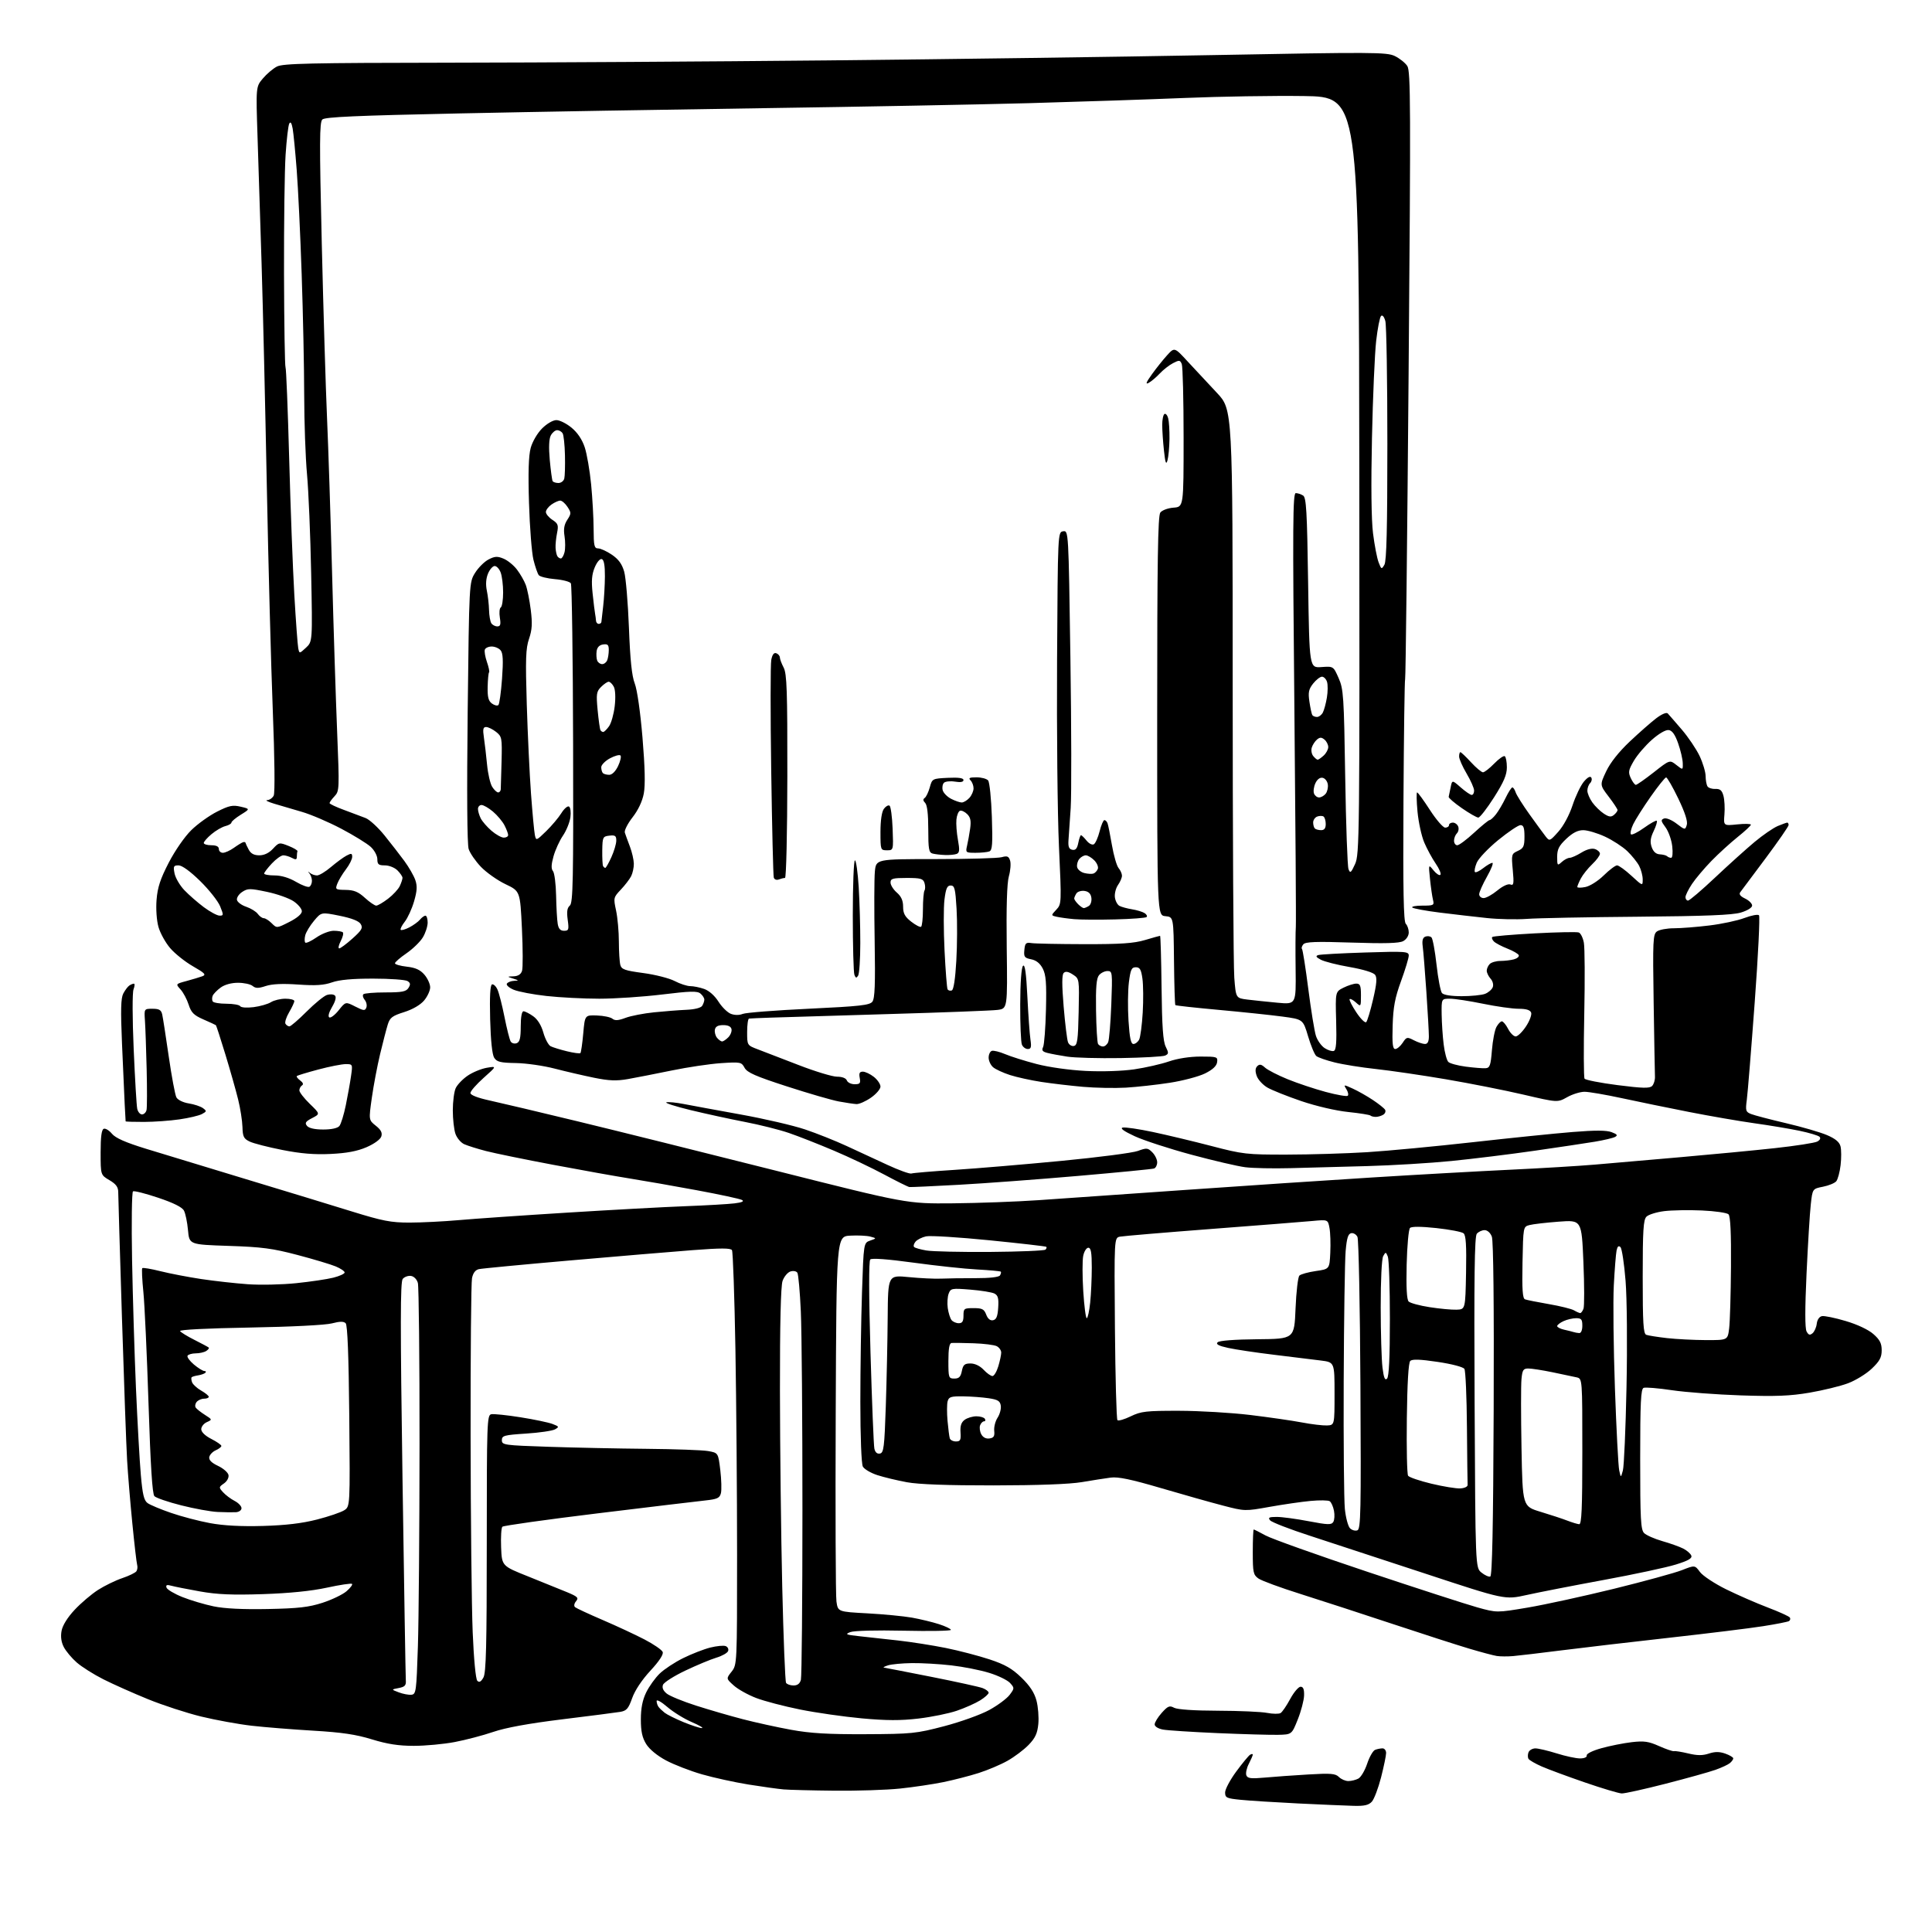 <?xml version="1.0" encoding="UTF-8" standalone="no"?>
<svg 
  version="1.1" 
  xmlns="http://www.w3.org/2000/svg" 
  xmlns:xlink="http://www.w3.org/1999/xlink" 
  xmlns:svg="http://www.w3.org/2000/svg"
  xmlns:rdf="http://www.w3.org/1999/02/22-rdf-syntax-ns#"
  xmlns:cc="http://creativecommons.org/ns#"
  xmlns:dc="http://purl.org/dc/elements/1.1/"
  viewBox="0 0 768 768"
  width="768"
  height="768"
>
<style>svg {background-color: white; }</style>"
<path stroke="none" fill="black" fill-rule="evenodd" d="M538.10,717.85C535.02,717.77 525.08,717.34 516.00,716.90C506.93,716.45 496.69,715.81 493.25,715.46C487.57,714.90 487.00,714.63 487.00,712.53C487.00,711.26 488.99,707.52 491.42,704.22C493.85,700.92 496.32,697.92 496.92,697.55C497.51,697.18 498.00,697.16 498.00,697.49C498.00,697.83 497.29,699.47 496.43,701.14C495.56,702.81 495.12,704.87 495.44,705.71C495.92,706.95 497.26,707.12 502.76,706.62C506.47,706.28 514.25,705.72 520.06,705.38C529.02,704.85 530.86,705.00 532.24,706.38C533.13,707.27 534.82,708.00 535.99,708.00C537.17,708.00 538.96,707.55 539.98,707.01C541.00,706.46 542.57,703.80 543.47,701.10C544.37,698.39 545.79,695.91 546.63,695.59C547.47,695.26 548.80,695.00 549.58,695.00C550.36,695.00 551.00,695.83 551.00,696.84C551.00,697.85 550.10,702.21 549.00,706.52C547.89,710.83 546.25,715.17 545.34,716.18C544.08,717.57 542.37,717.97 538.10,717.85zM644.65,712.92C643.47,712.88 636.88,710.91 630.00,708.54C623.12,706.17 615.41,703.32 612.86,702.20C610.31,701.08 607.94,699.72 607.61,699.17C607.27,698.63 607.27,697.46 607.60,696.59C607.94,695.72 609.18,695.01 610.36,695.01C611.54,695.02 615.35,695.92 618.84,697.01C622.33,698.11 626.49,699.00 628.09,699.00C629.81,699.00 630.90,698.51 630.75,697.81C630.61,697.13 633.10,695.90 636.62,694.93C639.99,693.99 645.39,692.92 648.63,692.54C653.52,691.97 655.34,692.23 659.50,694.09C662.25,695.32 664.92,696.23 665.42,696.11C665.93,695.98 668.50,696.40 671.14,697.03C674.66,697.88 676.80,697.89 679.27,697.08C681.72,696.27 683.48,696.27 685.81,697.08C687.56,697.70 689.00,698.55 689.00,698.98C689.00,699.40 688.40,700.25 687.66,700.86C686.93,701.47 684.34,702.68 681.91,703.54C679.49,704.40 670.59,706.88 662.15,709.05C653.70,711.22 645.83,712.97 644.65,712.92zM331.79,711.83C322.83,711.74 313.70,711.51 311.50,711.32C309.30,711.13 303.00,710.25 297.50,709.37C292.00,708.48 283.69,706.66 279.03,705.32C274.37,703.98 267.95,701.49 264.77,699.80C261.24,697.91 258.16,695.38 256.87,693.29C255.29,690.74 254.75,688.23 254.75,683.50C254.75,679.08 255.39,675.82 256.86,672.78C258.03,670.38 260.45,667.00 262.24,665.27C264.03,663.54 268.23,660.77 271.58,659.12C274.92,657.47 279.75,655.59 282.31,654.94C284.87,654.30 287.64,654.03 288.46,654.35C289.29,654.66 289.73,655.55 289.43,656.32C289.14,657.09 287.04,658.27 284.77,658.95C282.50,659.63 276.95,661.94 272.43,664.09C267.91,666.24 263.92,668.78 263.55,669.74C263.11,670.89 263.61,672.07 265.03,673.22C266.21,674.18 271.46,676.34 276.70,678.01C281.95,679.69 290.34,682.13 295.37,683.43C300.39,684.73 309.00,686.62 314.50,687.62C322.14,689.02 329.11,689.43 344.00,689.37C362.43,689.29 364.15,689.12 375.32,686.19C381.82,684.49 389.89,681.59 393.25,679.75C396.61,677.91 400.26,675.19 401.36,673.72C403.30,671.12 403.30,670.99 401.51,669.01C400.50,667.89 396.77,666.08 393.22,664.99C389.68,663.89 382.89,662.55 378.14,662.01C373.39,661.46 366.35,661.06 362.50,661.11C358.65,661.16 354.38,661.56 353.00,662.00C351.62,662.44 350.89,662.85 351.36,662.90C351.83,662.96 360.32,664.61 370.24,666.57C380.15,668.54 389.33,670.55 390.63,671.05C391.93,671.55 393.00,672.37 393.00,672.89C393.00,673.41 391.47,674.78 389.60,675.94C387.73,677.09 383.59,678.94 380.40,680.03C377.22,681.13 370.34,682.53 365.12,683.15C357.99,683.99 352.39,683.97 342.61,683.08C335.46,682.42 324.40,680.84 318.05,679.56C311.70,678.28 303.86,676.23 300.64,675.00C297.42,673.78 293.39,671.54 291.71,670.03C288.63,667.28 288.63,667.28 290.82,664.51C292.99,661.75 293.00,661.44 293.00,618.12C293.00,594.13 292.70,557.31 292.34,536.30C291.97,515.29 291.36,497.58 290.97,496.96C290.45,496.10 286.52,496.10 275.38,496.95C267.20,497.58 245.20,499.42 226.50,501.06C207.80,502.69 191.54,504.24 190.38,504.50C188.96,504.82 188.05,506.02 187.63,508.11C187.28,509.84 187.03,538.08 187.07,570.87C187.11,603.67 187.48,638.73 187.90,648.78C188.34,659.49 189.10,667.50 189.74,668.14C190.51,668.91 191.20,668.54 192.16,666.86C193.23,664.97 193.50,654.34 193.50,613.51C193.50,565.23 193.60,562.51 195.30,562.18C196.29,561.99 201.51,562.53 206.91,563.39C212.30,564.24 218.02,565.44 219.61,566.04C222.27,567.05 222.35,567.22 220.62,568.19C219.59,568.77 214.41,569.53 209.12,569.87C200.38,570.44 199.50,570.68 199.50,572.50C199.50,574.41 200.37,574.53 218.00,575.12C228.18,575.46 245.72,575.83 257.00,575.93C268.27,576.03 279.30,576.43 281.50,576.82C285.50,577.53 285.50,577.53 286.33,584.39C286.78,588.16 286.89,592.28 286.58,593.55C286.08,595.52 285.17,595.94 280.25,596.47C277.09,596.80 257.85,599.11 237.50,601.59C217.15,604.07 200.14,606.46 199.70,606.90C199.26,607.34 199.04,611.03 199.20,615.10C199.50,622.50 199.50,622.50 210.00,626.68C215.78,628.99 222.70,631.79 225.39,632.91C229.64,634.68 230.12,635.16 228.99,636.52C228.23,637.43 228.06,638.41 228.59,638.87C229.09,639.29 234.00,641.58 239.50,643.94C245.00,646.30 252.50,649.79 256.18,651.70C259.85,653.61 263.11,655.85 263.43,656.69C263.81,657.66 262.03,660.37 258.54,664.13C255.18,667.76 252.38,671.96 251.30,675.02C249.80,679.24 249.08,680.07 246.52,680.50C244.86,680.78 234.50,682.11 223.50,683.46C210.17,685.10 201.03,686.77 196.11,688.45C192.05,689.84 185.13,691.66 180.75,692.49C176.37,693.32 169.05,694.00 164.50,694.00C158.45,694.00 153.98,693.31 147.86,691.43C141.50,689.47 135.91,688.64 124.50,687.97C116.25,687.48 105.22,686.60 100.00,686.00C94.78,685.40 85.78,683.76 80.00,682.36C74.22,680.95 64.70,677.85 58.82,675.45C52.95,673.06 44.98,669.51 41.12,667.56C37.26,665.62 32.48,662.60 30.50,660.86C28.52,659.13 26.21,656.37 25.36,654.73C24.34,652.76 24.04,650.58 24.48,648.26C24.88,646.10 26.85,642.93 29.67,639.93C32.16,637.26 36.34,633.71 38.95,632.03C41.57,630.35 45.91,628.24 48.61,627.33C51.30,626.42 53.83,625.19 54.23,624.59C54.63,623.99 54.76,622.83 54.51,622.00C54.27,621.17 53.41,613.75 52.60,605.50C51.78,597.25 50.85,586.00 50.53,580.50C50.20,575.00 49.28,549.37 48.47,523.55C47.66,497.72 47.00,475.38 47.00,473.89C47.00,471.87 46.12,470.68 43.50,469.13C40.00,467.07 40.00,467.07 40.00,458.12C40.00,451.86 40.38,449.03 41.25,448.71C41.94,448.46 43.40,449.35 44.50,450.68C45.92,452.39 49.86,454.13 58.00,456.64C64.33,458.59 82.10,463.99 97.50,468.65C112.90,473.30 131.95,479.11 139.83,481.56C152.14,485.37 155.38,486.00 162.83,486.00C167.60,485.99 176.45,485.55 182.50,485.01C188.55,484.47 207.90,483.13 225.50,482.04C243.10,480.94 264.25,479.79 272.50,479.48C280.75,479.17 289.51,478.66 291.96,478.36C294.96,477.99 295.94,477.55 294.96,477.01C294.16,476.56 286.07,474.82 277.00,473.14C267.93,471.46 256.01,469.37 250.52,468.50C245.04,467.63 231.29,465.18 219.98,463.04C208.67,460.91 196.61,458.44 193.18,457.55C189.75,456.66 185.85,455.43 184.52,454.83C183.19,454.22 181.63,452.37 181.05,450.71C180.47,449.06 180.00,444.86 180.00,441.40C180.00,437.93 180.51,433.96 181.14,432.58C181.77,431.20 183.91,428.96 185.89,427.61C187.88,426.25 191.30,424.84 193.50,424.46C197.50,423.79 197.50,423.79 192.25,428.47C189.36,431.05 187.00,433.75 187.00,434.48C187.00,435.31 189.84,436.42 194.75,437.49C199.01,438.42 214.65,442.12 229.50,445.72C244.35,449.31 279.90,458.16 308.50,465.38C360.50,478.50 360.50,478.50 378.76,478.34C388.81,478.25 404.11,477.69 412.76,477.09C421.42,476.49 447.62,474.66 471.00,473.03C494.38,471.39 527.90,469.15 545.50,468.06C563.10,466.96 587.62,465.59 600.00,465.00C612.38,464.42 627.67,463.49 634.00,462.95C640.33,462.40 655.62,461.07 668.00,460.00C680.38,458.92 697.25,457.31 705.50,456.41C713.75,455.51 721.34,454.33 722.36,453.80C723.49,453.20 723.86,452.46 723.29,451.89C722.78,451.38 719.19,450.31 715.31,449.50C711.42,448.69 703.35,447.34 697.37,446.51C691.39,445.67 679.75,443.66 671.50,442.04C663.25,440.42 651.21,437.95 644.75,436.55C638.28,435.15 631.59,434.00 629.88,434.00C628.17,434.00 625.05,434.97 622.96,436.15C619.14,438.29 619.14,438.29 605.60,435.13C598.15,433.39 584.28,430.65 574.78,429.03C565.28,427.42 552.77,425.58 547.00,424.96C541.23,424.34 533.80,423.15 530.50,422.32C527.20,421.50 523.94,420.36 523.26,419.79C522.57,419.23 521.11,415.72 520.00,411.99C517.98,405.20 517.98,405.20 509.74,404.10C505.21,403.49 493.87,402.30 484.54,401.45C475.21,400.60 467.41,399.75 467.22,399.55C467.02,399.36 466.78,391.39 466.68,381.85C466.50,364.50 466.50,364.50 463.25,364.19C460.00,363.87 460.00,363.87 460.00,284.63C460.00,222.77 460.27,205.02 461.25,203.74C461.95,202.83 464.27,201.97 466.50,201.80C470.50,201.50 470.50,201.50 470.50,174.00C470.50,158.88 470.17,145.70 469.77,144.72C469.10,143.10 468.78,143.07 466.27,144.37C464.75,145.16 462.38,147.02 461.00,148.50C459.62,149.97 457.65,151.64 456.61,152.20C455.24,152.94 455.60,151.99 457.90,148.79C459.65,146.35 462.39,142.92 463.99,141.17C466.89,138.00 466.89,138.00 472.17,143.75C475.08,146.91 480.28,152.49 483.73,156.15C490.00,162.81 490.00,162.81 490.01,271.65C490.01,331.52 490.30,384.16 490.65,388.64C491.28,396.78 491.28,396.78 495.89,397.35C498.43,397.66 503.81,398.22 507.85,398.60C515.20,399.28 515.20,399.28 515.03,385.39C514.93,377.75 514.97,370.15 515.11,368.50C515.25,366.85 514.98,327.36 514.53,280.75C513.82,208.33 513.90,196.00 515.10,196.02C515.87,196.02 517.17,196.46 518.00,196.98C519.27,197.78 519.58,203.14 520.00,231.71C520.50,265.50 520.50,265.50 525.27,265.17C530.04,264.83 530.04,264.83 532.12,269.54C534.06,273.92 534.24,276.63 534.74,308.87C535.04,327.92 535.63,344.40 536.05,345.50C536.72,347.26 537.04,347.01 538.65,343.50C540.42,339.66 540.49,333.35 540.35,189.00C540.20,38.50 540.20,38.50 518.35,38.18C506.33,38.01 485.02,38.35 471.00,38.94C456.98,39.52 429.07,40.45 409.00,41.01C388.93,41.56 341.68,42.45 304.00,42.99C266.32,43.53 211.65,44.47 182.50,45.09C141.64,45.95 129.19,46.50 128.14,47.50C126.99,48.59 126.96,56.48 127.91,96.80C128.54,123.20 129.48,154.41 130.00,166.15C130.52,177.89 131.42,205.50 132.00,227.50C132.58,249.50 133.49,278.05 134.02,290.95C134.94,313.66 134.91,314.47 132.99,316.51C131.89,317.68 131.00,318.91 131.00,319.24C131.00,319.58 133.59,320.80 136.75,321.96C139.91,323.12 143.78,324.57 145.35,325.19C146.92,325.82 150.29,328.92 152.85,332.09C155.41,335.26 158.96,339.84 160.75,342.27C162.53,344.70 164.48,348.09 165.08,349.80C165.92,352.21 165.81,354.13 164.60,358.30C163.74,361.26 162.08,364.90 160.90,366.40C159.73,367.89 159.01,369.34 159.29,369.63C159.58,369.91 161.13,369.47 162.73,368.64C164.33,367.81 166.23,366.43 166.95,365.57C167.66,364.70 168.64,364.00 169.12,364.00C169.61,364.00 170.00,365.24 170.00,366.75C169.99,368.26 169.13,370.92 168.07,372.65C167.02,374.38 164.09,377.22 161.58,378.95C159.06,380.68 157.00,382.47 157.00,382.92C157.00,383.37 159.12,383.98 161.72,384.27C165.17,384.66 167.04,385.51 168.72,387.46C169.97,388.92 171.00,391.18 171.00,392.48C171.00,393.78 169.91,396.14 168.59,397.71C167.11,399.47 164.05,401.25 160.66,402.32C155.93,403.81 154.99,404.52 154.14,407.28C153.59,409.05 152.22,414.32 151.10,419.00C149.98,423.68 148.50,431.49 147.81,436.37C146.56,445.24 146.56,445.24 149.39,447.49C151.45,449.13 152.04,450.29 151.58,451.75C151.21,452.93 148.78,454.69 145.72,456.02C142.02,457.62 137.88,458.40 131.50,458.71C125.01,459.03 119.64,458.59 112.25,457.13C106.61,456.02 100.76,454.52 99.25,453.79C96.89,452.66 96.48,451.84 96.38,447.99C96.31,445.52 95.54,440.57 94.65,437.00C93.77,433.43 91.49,425.39 89.59,419.15C87.69,412.91 85.99,407.68 85.82,407.53C85.64,407.38 83.41,406.35 80.86,405.24C77.04,403.57 76.01,402.53 74.99,399.36C74.31,397.24 72.86,394.52 71.77,393.32C69.79,391.14 69.79,391.14 74.14,389.97C76.54,389.32 79.37,388.47 80.43,388.08C82.05,387.47 81.45,386.83 76.71,384.12C73.60,382.34 69.52,379.09 67.65,376.90C65.77,374.71 63.67,370.90 62.98,368.44C62.26,365.85 61.94,361.30 62.24,357.63C62.63,352.74 63.74,349.38 67.09,342.90C69.56,338.13 73.43,332.55 76.04,330.00C78.56,327.52 83.18,324.21 86.29,322.64C91.10,320.21 92.51,319.92 95.70,320.68C99.44,321.56 99.44,321.56 95.72,323.86C93.68,325.13 92.00,326.53 92.00,326.97C92.00,327.42 90.91,328.06 89.58,328.39C88.24,328.73 85.77,330.16 84.08,331.59C82.38,333.01 81.00,334.59 81.00,335.09C81.00,335.59 82.35,336.00 84.00,336.00C86.00,336.00 87.00,336.50 87.00,337.50C87.00,338.32 87.72,339.00 88.60,339.00C89.47,339.00 91.42,338.13 92.92,337.06C94.41,335.99 96.06,334.98 96.57,334.81C97.08,334.64 97.54,334.73 97.58,335.00C97.63,335.28 98.20,336.51 98.87,337.75C99.71,339.32 100.98,340.00 103.08,340.00C105.05,340.00 106.94,339.09 108.52,337.38C110.88,334.84 111.05,334.81 114.72,336.27C116.80,337.10 118.39,338.05 118.25,338.39C118.11,338.72 118.00,339.69 118.00,340.54C118.00,341.74 117.59,341.85 116.07,341.04C115.00,340.47 113.45,340.00 112.62,340.00C111.78,340.00 109.73,341.46 108.06,343.25C106.38,345.04 105.01,346.84 105.00,347.25C105.00,347.66 106.87,348.00 109.16,348.00C111.82,348.00 114.90,348.92 117.68,350.55C120.07,351.95 122.47,352.83 123.01,352.49C123.56,352.16 124.00,351.10 124.00,350.14C124.00,349.18 123.55,347.86 123.00,347.20C122.27,346.33 122.33,346.27 123.20,347.00C123.86,347.55 125.13,348.00 126.02,348.00C126.91,348.00 129.41,346.49 131.57,344.65C133.73,342.82 136.51,340.77 137.75,340.12C139.67,339.11 140.00,339.18 140.00,340.62C140.00,341.55 138.88,343.79 137.50,345.59C136.13,347.39 134.59,349.95 134.09,351.27C133.21,353.58 133.35,353.69 137.42,353.75C140.72,353.80 142.43,354.50 145.06,356.91C146.92,358.61 148.95,360.00 149.56,360.00C150.18,360.00 152.29,358.76 154.27,357.25C156.24,355.74 158.34,353.47 158.93,352.20C159.52,350.94 160.00,349.48 160.00,348.95C160.00,348.43 159.10,347.10 158.00,346.00C156.89,344.89 154.67,344.00 153.00,344.00C150.48,344.00 150.00,343.61 150.00,341.54C150.00,340.17 148.84,338.00 147.39,336.66C145.95,335.33 140.67,332.07 135.66,329.43C130.64,326.78 123.61,323.77 120.02,322.73C116.43,321.69 111.47,320.23 109.00,319.49C106.53,318.74 105.27,318.10 106.21,318.07C107.16,318.03 108.33,317.21 108.81,316.25C109.33,315.22 109.18,301.27 108.44,282.50C107.75,264.90 106.68,224.62 106.06,193.00C105.44,161.38 104.51,121.78 103.99,105.00C103.47,88.22 102.74,65.50 102.38,54.49C101.72,34.49 101.72,34.49 104.48,31.21C106.00,29.40 108.51,27.27 110.07,26.46C112.47,25.22 123.00,24.99 178.70,24.92C214.89,24.88 282.52,24.47 329.00,24.01C375.48,23.56 444.43,22.61 482.23,21.90C545.77,20.70 551.21,20.73 554.43,22.26C556.34,23.18 558.58,24.96 559.42,26.23C560.76,28.28 560.82,42.01 559.94,148.90C559.40,215.10 558.78,269.55 558.56,269.90C558.35,270.25 558.05,292.02 557.90,318.28C557.70,354.03 557.93,366.33 558.82,367.22C559.47,367.87 560.00,369.42 560.00,370.66C560.00,371.98 559.07,373.43 557.79,374.11C556.19,374.97 550.52,375.13 537.37,374.69C523.09,374.22 518.94,374.37 518.09,375.39C517.50,376.10 517.26,376.93 517.56,377.23C517.86,377.53 518.99,384.69 520.07,393.14C521.15,401.59 522.52,409.98 523.11,411.79C523.70,413.59 525.25,415.77 526.56,416.63C527.87,417.49 529.50,418.00 530.20,417.77C531.14,417.45 531.38,414.44 531.14,405.79C530.82,394.24 530.82,394.24 534.06,392.62C535.85,391.73 538.14,391.00 539.15,391.00C540.68,391.00 541.00,391.80 541.00,395.65C541.00,400.25 540.97,400.29 538.99,398.49C537.89,397.50 536.77,396.90 536.50,397.17C536.23,397.44 537.41,399.79 539.14,402.40C540.86,405.00 542.64,406.76 543.09,406.31C543.54,405.86 544.77,401.79 545.82,397.26C547.27,391.05 547.46,388.65 546.62,387.50C545.95,386.60 541.88,385.35 536.56,384.42C531.65,383.57 526.47,382.26 525.06,381.51C523.15,380.50 522.88,380.03 524.00,379.66C524.83,379.39 533.26,378.92 542.75,378.63C558.76,378.13 560.00,378.22 560.00,379.85C560.00,380.82 558.62,385.39 556.94,389.99C554.51,396.65 553.83,400.27 553.60,407.68C553.38,414.88 553.61,417.00 554.63,417.00C555.36,417.00 556.68,415.89 557.58,414.53C559.11,412.18 559.35,412.13 562.05,413.53C563.62,414.34 565.60,415.00 566.45,415.00C567.51,415.00 568.00,414.04 568.00,411.94C568.00,410.25 567.55,402.27 567.00,394.19C566.45,386.11 565.80,378.01 565.55,376.20C565.24,373.87 565.55,372.72 566.62,372.31C567.45,372.00 568.54,372.14 569.04,372.64C569.53,373.13 570.44,378.03 571.05,383.52C571.66,389.00 572.63,394.06 573.20,394.75C573.85,395.53 576.82,396.00 581.06,396.00C584.80,396.00 588.96,395.58 590.30,395.08C591.63,394.57 593.02,393.38 593.39,392.43C593.77,391.45 593.40,389.99 592.52,389.03C591.69,388.10 591.00,386.68 591.00,385.87C591.00,385.06 591.54,383.86 592.20,383.20C592.86,382.54 594.77,381.99 596.45,381.99C598.13,381.98 600.53,381.70 601.79,381.36C603.05,381.02 603.93,380.29 603.74,379.73C603.56,379.18 601.53,377.99 599.23,377.09C596.94,376.19 594.51,374.91 593.85,374.25C593.18,373.58 592.89,372.78 593.20,372.47C593.51,372.16 601.08,371.51 610.01,371.03C618.94,370.55 626.86,370.39 627.60,370.68C628.34,370.96 629.25,372.80 629.61,374.75C629.98,376.71 630.05,389.45 629.77,403.06C629.49,416.67 629.54,428.25 629.88,428.78C630.22,429.31 636.12,430.47 642.99,431.35C652.98,432.62 655.74,432.69 656.74,431.69C657.42,431.00 657.94,429.33 657.87,427.97C657.81,426.61 657.58,413.35 657.35,398.51C656.97,373.83 657.08,371.41 658.66,370.26C659.61,369.57 662.66,369.00 665.44,369.00C668.22,369.00 674.55,368.50 679.50,367.89C684.45,367.29 690.73,365.95 693.46,364.91C696.20,363.88 698.79,363.39 699.23,363.83C699.66,364.26 698.90,379.86 697.52,398.49C696.15,417.11 694.74,434.51 694.39,437.14C693.80,441.53 693.95,442.01 696.13,442.86C697.43,443.37 703.67,445.01 710.00,446.49C716.33,447.97 723.64,450.10 726.26,451.22C729.61,452.65 731.21,453.99 731.64,455.71C731.98,457.06 731.99,460.43 731.66,463.19C731.34,465.95 730.56,468.82 729.95,469.56C729.33,470.31 726.95,471.29 724.66,471.74C720.50,472.56 720.50,472.56 719.81,478.82C719.42,482.27 718.67,494.61 718.13,506.24C717.48,520.29 717.48,528.03 718.14,529.27C718.91,530.71 719.45,530.87 720.51,529.99C721.26,529.37 722.02,527.65 722.19,526.19C722.38,524.59 723.21,523.38 724.27,523.18C725.24,523.00 729.49,523.87 733.71,525.13C738.34,526.50 742.71,528.56 744.70,530.31C747.27,532.57 748.00,533.99 748.00,536.76C748.00,539.59 747.20,541.07 744.06,544.06C741.89,546.13 737.63,548.74 734.59,549.88C731.56,551.02 724.68,552.69 719.31,553.61C711.58,554.93 705.89,555.15 692.02,554.69C682.38,554.36 670.05,553.44 664.62,552.63C659.19,551.82 654.12,551.40 653.37,551.69C652.26,552.12 652.00,557.39 652.00,580.04C652.00,603.92 652.22,608.08 653.56,609.42C654.42,610.28 657.68,611.72 660.81,612.62C663.94,613.51 667.68,614.85 669.13,615.59C670.57,616.32 672.01,617.58 672.32,618.38C672.73,619.46 671.15,620.38 666.19,621.92C662.51,623.07 649.60,625.84 637.50,628.06C625.40,630.29 611.61,632.98 606.85,634.04C598.20,635.96 598.20,635.96 566.85,625.63C549.61,619.95 528.87,613.14 520.76,610.51C512.65,607.88 505.51,605.11 504.89,604.36C503.97,603.25 504.46,603.00 507.54,603.00C509.62,603.00 515.33,603.77 520.23,604.71C527.83,606.16 529.25,606.21 530.00,605.00C530.48,604.23 530.60,602.22 530.28,600.55C529.95,598.87 529.19,597.17 528.59,596.76C527.99,596.36 524.58,596.30 521.00,596.64C517.42,596.97 510.08,598.04 504.69,599.00C494.93,600.75 494.82,600.75 486.19,598.50C481.41,597.26 470.30,594.13 461.50,591.54C449.62,588.05 444.47,586.97 441.50,587.37C439.30,587.66 434.12,588.47 430.00,589.17C425.21,589.98 412.56,590.45 395.00,590.47C376.73,590.49 365.15,590.07 360.50,589.21C356.65,588.50 351.36,587.23 348.74,586.38C346.12,585.53 343.54,584.00 342.99,582.98C342.42,581.91 342.00,571.10 342.00,557.23C342.00,544.08 342.30,524.49 342.66,513.69C343.31,494.06 343.31,494.06 345.91,493.15C348.50,492.25 348.50,492.25 345.95,491.56C344.54,491.19 340.94,491.02 337.95,491.19C332.50,491.50 332.50,491.50 332.21,562.00C332.05,600.77 332.18,634.34 332.50,636.60C333.08,640.70 333.08,640.70 344.79,641.33C351.23,641.68 359.20,642.45 362.50,643.03C365.80,643.62 370.64,644.79 373.25,645.63C375.86,646.47 378.00,647.50 378.00,647.90C378.00,648.31 369.56,648.46 359.25,648.23C348.34,647.99 339.46,648.22 338.00,648.79C335.81,649.64 336.24,649.84 341.50,650.41C344.80,650.76 351.77,651.53 357.00,652.12C362.23,652.70 370.77,654.05 376.00,655.10C381.23,656.16 389.05,658.21 393.39,659.64C399.54,661.68 402.32,663.27 406.04,666.88C409.39,670.12 411.17,672.84 412.01,675.99C412.67,678.46 413.00,682.65 412.75,685.30C412.38,689.06 411.54,690.88 408.89,693.62C407.03,695.55 403.25,698.39 400.50,699.94C397.75,701.49 392.57,703.68 389.00,704.81C385.43,705.95 379.12,707.57 375.00,708.42C370.88,709.26 363.13,710.42 357.79,710.98C352.45,711.54 340.75,711.92 331.79,711.83zM508.00,689.62C504.97,689.68 494.19,689.38 484.04,688.94C473.88,688.50 464.09,687.87 462.29,687.53C460.38,687.17 459.00,686.31 459.00,685.47C459.00,684.68 460.27,682.61 461.81,680.88C464.25,678.16 464.92,677.89 466.75,678.87C468.05,679.56 474.76,680.02 484.18,680.04C492.61,680.07 501.38,680.45 503.68,680.90C505.98,681.34 508.40,681.37 509.06,680.96C509.72,680.56 511.44,678.04 512.88,675.36C514.33,672.69 516.18,670.50 517.00,670.50C518.07,670.50 518.47,671.51 518.39,674.00C518.33,675.92 517.21,680.20 515.89,683.50C513.50,689.50 513.50,689.50 508.00,689.62zM279.00,686.94C279.82,686.93 278.02,685.86 275.00,684.56C271.98,683.27 267.59,680.55 265.25,678.53C262.91,676.51 261.01,675.45 261.02,676.18C261.02,676.91 261.36,677.95 261.77,678.50C262.17,679.05 263.28,680.11 264.22,680.85C265.17,681.59 268.55,683.27 271.72,684.58C274.90,685.88 278.18,686.95 279.00,686.94zM163.50,673.69C165.40,673.51 165.53,672.54 166.12,654.50C166.46,644.05 166.75,607.83 166.77,574.00C166.79,540.17 166.49,511.38 166.11,510.00C165.71,508.55 164.56,507.38 163.37,507.20C162.25,507.04 160.77,507.57 160.09,508.39C159.12,509.56 159.10,526.18 160.00,587.69C160.63,630.48 161.22,666.61 161.32,667.97C161.47,669.98 160.94,670.55 158.50,671.02C155.50,671.59 155.50,671.59 158.50,672.73C160.15,673.36 162.40,673.79 163.50,673.69zM315.44,670.00C317.01,670.00 317.96,669.27 318.37,667.75C318.70,666.51 318.98,636.25 318.98,600.50C318.99,564.75 318.70,529.12 318.34,521.31C317.99,513.51 317.37,506.60 316.97,505.95C316.56,505.29 315.36,505.07 314.21,505.43C313.09,505.79 311.68,507.48 311.08,509.19C310.37,511.23 310.01,526.22 310.04,552.90C310.07,575.23 310.47,610.24 310.95,630.70C311.43,651.16 312.11,668.37 312.47,668.95C312.83,669.53 314.16,670.00 315.44,670.00zM601.50,658.32C599.30,658.51 596.38,658.49 595.00,658.28C593.62,658.06 588.67,656.74 584.00,655.35C579.33,653.96 565.60,649.54 553.50,645.52C541.40,641.50 524.98,636.16 517.00,633.64C509.02,631.13 501.49,628.36 500.25,627.48C498.20,626.03 498.00,625.08 498.00,616.94C498.00,612.02 498.17,608.00 498.37,608.00C498.58,608.00 500.72,609.07 503.12,610.39C505.53,611.70 523.70,618.18 543.50,624.79C563.30,631.40 582.99,637.77 587.26,638.96C595.01,641.11 595.01,641.11 607.34,639.03C614.12,637.88 629.53,634.52 641.59,631.56C653.64,628.59 665.80,625.26 668.61,624.15C673.73,622.14 673.73,622.14 675.76,624.89C676.88,626.41 681.56,629.50 686.15,631.77C690.74,634.03 698.20,637.29 702.73,639.01C707.26,640.73 711.20,642.52 711.50,643.00C711.79,643.47 711.64,644.11 711.15,644.41C710.66,644.71 706.04,645.62 700.88,646.43C695.72,647.25 679.12,649.29 664.00,650.98C648.88,652.67 629.52,654.93 621.00,656.01C612.48,657.09 603.70,658.13 601.50,658.32zM106.50,639.61C118.64,639.37 122.78,638.89 128.24,637.12C131.94,635.91 136.22,633.86 137.74,632.55C139.26,631.24 140.25,629.92 139.95,629.62C139.65,629.32 135.15,629.99 129.95,631.12C123.72,632.47 115.05,633.34 104.50,633.69C92.32,634.09 86.35,633.84 79.50,632.62C74.55,631.74 69.43,630.72 68.12,630.36C66.33,629.86 65.85,630.05 66.19,631.10C66.44,631.87 69.28,633.56 72.50,634.85C75.72,636.14 81.31,637.80 84.92,638.55C89.27,639.45 96.60,639.81 106.50,639.61zM592.40,626.70C593.18,626.44 593.57,607.16 593.76,560.25C593.92,518.75 593.65,493.21 593.03,491.58C592.45,490.06 591.27,489.00 590.15,489.00C589.10,489.00 587.71,489.65 587.05,490.44C586.15,491.53 585.94,507.74 586.18,557.53C586.50,623.18 586.50,623.18 588.90,625.12C590.22,626.19 591.80,626.90 592.40,626.70zM539.58,608.33C540.93,607.81 541.07,601.06 540.79,550.62C540.62,519.21 540.09,492.69 539.61,491.70C539.14,490.71 538.02,490.04 537.12,490.21C535.89,490.45 535.36,492.15 534.91,497.38C534.59,501.16 534.24,524.33 534.14,548.87C534.04,573.42 534.25,596.34 534.60,599.80C534.95,603.27 535.88,606.73 536.65,607.51C537.42,608.28 538.74,608.65 539.58,608.33zM104.50,606.59C113.58,606.33 120.06,605.56 126.00,604.04C130.68,602.84 135.55,601.18 136.84,600.35C139.17,598.84 139.17,598.84 138.84,562.97C138.61,538.82 138.14,526.74 137.41,526.01C136.62,525.22 135.09,525.24 131.91,526.07C129.34,526.74 115.70,527.43 99.25,527.72C82.52,528.01 71.24,528.58 71.58,529.12C71.89,529.63 74.47,531.21 77.32,532.64C80.17,534.07 82.71,535.44 82.97,535.67C83.23,535.91 82.78,536.53 81.97,537.04C81.16,537.55 79.29,537.98 77.81,537.98C76.33,537.99 74.87,538.41 74.56,538.91C74.25,539.41 75.38,540.98 77.07,542.41C78.77,543.83 80.64,545.00 81.24,545.00C81.84,545.00 82.02,545.31 81.64,545.69C81.26,546.07 79.97,546.53 78.78,546.72C77.60,546.90 76.43,547.24 76.19,547.48C75.95,547.72 76.03,548.62 76.36,549.49C76.69,550.36 78.32,551.84 79.98,552.79C81.63,553.73 82.99,554.84 82.99,555.25C83.00,555.66 82.16,556.00 81.12,556.00C80.09,556.00 78.77,556.58 78.18,557.28C77.59,557.99 77.43,559.01 77.81,559.56C78.19,560.10 79.83,561.40 81.47,562.44C84.41,564.32 84.42,564.33 82.22,565.32C81.00,565.86 80.00,567.13 80.00,568.13C80.00,569.26 81.54,570.74 84.00,572.00C86.20,573.12 88.00,574.37 88.00,574.78C88.00,575.19 86.99,575.97 85.76,576.51C84.52,577.06 83.37,578.27 83.19,579.21C82.97,580.37 84.10,581.50 86.67,582.71C88.76,583.70 90.63,585.33 90.83,586.34C91.03,587.39 90.26,588.83 89.03,589.69C86.94,591.15 86.93,591.27 88.68,593.20C89.68,594.30 91.73,595.85 93.25,596.63C94.76,597.41 96.00,598.71 96.00,599.53C96.00,600.35 95.01,601.06 93.75,601.13C92.51,601.20 89.25,601.15 86.50,601.03C83.75,600.90 77.24,599.72 72.04,598.40C66.84,597.09 62.04,595.44 61.38,594.75C60.55,593.88 59.84,582.78 59.04,558.00C58.41,538.48 57.49,518.47 56.99,513.54C56.49,508.62 56.30,504.37 56.56,504.11C56.82,503.84 60.07,504.39 63.77,505.32C67.47,506.25 74.78,507.65 80.00,508.44C85.22,509.22 93.55,510.15 98.50,510.50C103.45,510.86 112.12,510.67 117.77,510.08C123.42,509.50 130.06,508.51 132.52,507.89C134.99,507.27 137.00,506.34 137.00,505.83C137.00,505.32 135.41,504.24 133.47,503.43C131.54,502.62 124.67,500.56 118.22,498.86C108.32,496.25 104.08,495.69 90.88,495.26C75.25,494.74 75.25,494.74 74.73,489.01C74.45,485.85 73.72,482.35 73.12,481.23C72.40,479.87 68.97,478.16 62.88,476.12C57.85,474.43 53.34,473.29 52.87,473.58C52.40,473.87 52.23,486.12 52.50,500.81C52.77,515.49 53.47,538.49 54.05,551.93C54.64,565.37 55.50,580.81 55.98,586.26C56.65,594.01 57.23,596.45 58.65,597.49C59.65,598.22 63.85,599.98 67.99,601.40C72.12,602.83 79.10,604.66 83.50,605.47C88.85,606.46 95.80,606.83 104.50,606.59zM627.75,605.90C628.72,605.98 629.00,599.59 629.00,577.02C629.00,548.04 629.00,548.04 626.75,547.52C625.51,547.23 621.21,546.32 617.18,545.50C613.16,544.67 608.82,544.00 607.54,544.00C605.53,544.00 605.15,544.58 604.81,548.24C604.58,550.57 604.59,562.90 604.82,575.64C605.25,598.80 605.25,598.80 612.37,600.96C616.29,602.14 621.08,603.72 623.00,604.46C624.92,605.20 627.06,605.85 627.75,605.90zM580.50,591.67C582.21,591.57 583.46,590.96 583.40,590.25C583.34,589.56 583.23,579.21 583.13,567.25C583.04,555.29 582.59,544.90 582.12,544.16C581.63,543.39 577.13,542.21 571.48,541.37C564.41,540.32 561.38,540.22 560.59,541.01C559.89,541.71 559.41,549.78 559.24,563.80C559.09,575.73 559.31,586.01 559.74,586.63C560.16,587.25 564.33,588.67 569.00,589.79C573.67,590.91 578.85,591.76 580.50,591.67zM645.12,584.54C645.57,582.92 646.22,568.07 646.56,551.54C646.91,534.50 646.75,516.16 646.19,509.16C645.65,502.37 644.74,496.34 644.16,495.76C643.43,495.03 642.96,495.43 642.61,497.11C642.34,498.42 641.84,504.68 641.51,511.00C641.18,517.33 641.39,535.77 641.96,552.00C642.53,568.23 643.30,582.85 643.66,584.50C644.31,587.50 644.31,587.50 645.12,584.54zM349.79,577.81C351.30,577.51 351.57,575.36 352.12,558.99C352.46,548.82 352.80,532.93 352.87,523.68C353.00,506.86 353.00,506.86 361.25,507.67C365.79,508.12 371.52,508.39 374.00,508.28C376.48,508.17 382.62,508.08 387.66,508.09C393.37,508.10 397.07,507.69 397.51,506.99C397.89,506.37 398.03,505.70 397.83,505.50C397.63,505.30 393.41,504.91 388.45,504.64C383.49,504.38 372.12,503.16 363.17,501.93C352.84,500.52 346.55,500.05 345.94,500.66C345.34,501.26 345.37,514.74 346.03,537.56C346.61,557.32 347.30,574.54 347.57,575.82C347.90,577.34 348.66,578.02 349.79,577.81zM380.00,573.00C381.75,573.00 382.03,572.45 381.82,569.39C381.65,566.80 382.11,565.39 383.48,564.39C384.53,563.63 386.62,563.00 388.13,563.00C389.64,563.00 391.16,563.45 391.50,564.00C391.84,564.55 391.69,565.00 391.17,565.00C390.64,565.00 389.94,565.71 389.61,566.57C389.28,567.44 389.49,569.04 390.07,570.13C390.74,571.39 391.94,572.01 393.32,571.81C395.04,571.57 395.44,570.92 395.22,568.77C395.06,567.27 395.66,564.93 396.54,563.58C397.43,562.22 398.01,560.08 397.83,558.81C397.56,556.91 396.69,556.38 393.00,555.82C390.52,555.45 385.96,555.11 382.87,555.07C377.99,555.01 377.16,555.28 376.69,557.06C376.40,558.19 376.38,561.68 376.66,564.81C376.94,567.94 377.34,571.06 377.55,571.75C377.76,572.44 378.87,573.00 380.00,573.00zM527.50,566.64C530.50,566.50 530.50,566.50 530.50,554.01C530.50,541.51 530.50,541.51 525.00,540.82C521.98,540.43 513.65,539.41 506.50,538.55C499.35,537.69 491.12,536.46 488.22,535.82C484.42,534.99 483.24,534.36 484.02,533.58C484.68,532.92 490.75,532.45 499.80,532.37C514.50,532.24 514.50,532.24 515.00,520.16C515.27,513.52 515.96,507.63 516.53,507.07C517.09,506.51 520.02,505.70 523.03,505.26C528.50,504.48 528.50,504.48 528.81,497.99C528.98,494.42 528.84,489.99 528.49,488.14C527.87,484.78 527.87,484.78 521.68,485.36C518.28,485.68 500.20,487.10 481.50,488.53C462.80,489.96 446.47,491.34 445.20,491.59C442.91,492.06 442.91,492.06 443.20,527.95C443.37,547.69 443.81,564.15 444.20,564.53C444.58,564.92 446.96,564.23 449.48,563.01C453.59,561.02 455.59,560.79 468.78,560.81C476.88,560.83 489.57,561.58 497.00,562.48C504.43,563.38 513.65,564.71 517.50,565.44C521.35,566.18 525.85,566.71 527.50,566.64zM551.37,548.03C552.14,547.26 552.50,539.69 552.50,524.20C552.50,511.72 552.13,500.60 551.68,499.50C550.91,497.60 550.82,497.59 549.85,499.32C549.25,500.37 548.84,508.88 548.85,519.63C548.86,529.81 549.18,540.62 549.56,543.64C550.07,547.72 550.54,548.86 551.37,548.03zM379.38,548.00C381.21,548.00 381.89,547.32 382.35,545.00C382.85,542.51 383.43,542.00 385.80,542.00C387.55,542.00 389.56,542.97 391.00,544.50C392.29,545.88 393.87,547.00 394.52,547.00C395.16,547.00 396.20,545.26 396.84,543.13C397.48,541.01 398.00,538.55 398.00,537.67C398.00,536.79 397.21,535.65 396.25,535.14C395.29,534.63 391.12,534.11 387.00,533.97C382.88,533.83 378.94,533.79 378.25,533.86C377.38,533.96 377.00,536.14 377.00,541.00C377.00,547.70 377.10,548.00 379.38,548.00zM678.14,532.71C686.78,532.73 686.78,532.73 687.36,528.11C687.69,525.58 688.01,514.57 688.09,503.67C688.19,490.19 687.87,483.47 687.11,482.71C686.50,482.10 681.73,481.41 676.52,481.18C671.31,480.95 664.56,481.07 661.52,481.45C658.48,481.83 655.32,482.82 654.50,483.64C653.26,484.89 653.00,488.98 653.00,507.60C653.00,526.05 653.25,530.16 654.42,530.61C655.19,530.90 658.91,531.49 662.67,531.92C666.42,532.34 673.39,532.69 678.14,532.71zM627.75,529.92C628.49,529.97 629.00,528.78 629.00,527.00C629.00,524.48 628.61,524.00 626.55,524.00C625.20,524.00 622.95,524.52 621.55,525.16C620.15,525.80 619.00,526.69 619.00,527.14C619.00,527.59 620.24,528.23 621.75,528.57C623.26,528.90 624.95,529.33 625.50,529.51C626.05,529.69 627.06,529.88 627.75,529.92zM381.12,526.00C382.54,526.00 383.00,525.27 383.00,523.00C383.00,520.16 383.22,520.00 387.02,520.00C390.43,520.00 391.20,520.40 392.03,522.57C392.66,524.24 393.62,525.03 394.75,524.81C396.06,524.56 396.58,523.31 396.80,519.80C397.04,516.11 396.73,514.93 395.30,514.20C394.31,513.69 390.00,512.99 385.72,512.65C378.31,512.05 377.90,512.13 377.10,514.26C376.64,515.49 376.48,518.08 376.75,520.00C377.03,521.92 377.70,524.06 378.25,524.75C378.80,525.44 380.09,526.00 381.12,526.00zM432.00,524.00C432.39,524.00 433.00,521.23 433.36,517.85C433.71,514.47 434.00,508.17 434.00,503.85C434.00,497.86 433.67,496.00 432.62,496.00C431.87,496.00 430.95,497.46 430.59,499.25C430.23,501.04 430.24,507.34 430.61,513.25C430.98,519.16 431.61,524.00 432.00,524.00zM628.14,521.97C628.50,521.99 629.09,521.21 629.46,520.25C629.83,519.29 629.82,510.95 629.43,501.72C628.72,484.95 628.72,484.95 619.61,485.63C614.60,486.01 609.38,486.61 608.00,486.98C605.50,487.64 605.50,487.64 605.22,501.84C605.01,512.66 605.25,516.15 606.22,516.51C606.93,516.78 611.18,517.62 615.67,518.40C620.16,519.17 624.66,520.29 625.67,520.87C626.68,521.46 627.79,521.95 628.14,521.97zM579.00,520.62C582.50,520.50 582.50,520.50 582.78,505.89C582.98,494.99 582.73,491.02 581.78,490.25C581.07,489.67 576.23,488.75 571.00,488.18C564.89,487.53 561.14,487.51 560.50,488.13C559.95,488.66 559.35,495.20 559.17,502.67C558.95,511.79 559.21,516.61 559.96,517.37C560.58,517.99 564.33,519.01 568.29,519.62C572.26,520.24 577.08,520.69 579.00,520.62zM393.67,497.66C405.31,497.57 415.17,497.16 415.59,496.75C416.00,496.34 416.15,495.83 415.92,495.63C415.69,495.42 405.52,494.25 393.31,493.03C381.11,491.81 369.78,491.11 368.13,491.47C366.49,491.83 364.59,492.79 363.93,493.59C363.26,494.39 363.01,495.35 363.38,495.71C363.74,496.07 365.94,496.70 368.27,497.09C370.60,497.49 382.03,497.75 393.67,497.66zM361.50,471.87C360.95,471.80 356.45,469.56 351.50,466.91C346.55,464.25 337.55,459.97 331.50,457.41C325.45,454.84 317.39,451.67 313.59,450.37C309.79,449.07 301.92,447.10 296.09,445.98C290.27,444.86 280.57,442.75 274.54,441.29C268.51,439.83 264.17,438.44 264.89,438.20C265.61,437.96 268.74,438.26 271.85,438.87C274.96,439.47 285.15,441.35 294.50,443.04C303.85,444.72 315.32,447.39 320.00,448.96C324.68,450.53 332.10,453.49 336.50,455.53C340.90,457.57 348.23,460.97 352.79,463.07C357.35,465.18 361.62,466.72 362.29,466.49C362.96,466.26 370.70,465.60 379.50,465.04C388.30,464.47 407.43,462.86 422.00,461.46C436.57,460.06 450.21,458.29 452.31,457.52C455.81,456.23 456.27,456.27 458.06,458.06C459.13,459.13 460.00,460.91 460.00,462.03C460.00,463.15 459.44,464.26 458.75,464.50C458.06,464.74 444.45,466.07 428.50,467.45C412.55,468.84 391.18,470.42 381.00,470.98C370.82,471.54 362.05,471.94 361.50,471.87zM513.00,464.36C506.12,464.54 498.02,464.38 495.00,463.99C491.98,463.61 482.33,461.36 473.57,459.00C464.81,456.64 454.69,453.34 451.07,451.67C446.75,449.67 445.12,448.50 446.30,448.23C447.29,448.01 452.69,448.80 458.30,449.99C463.91,451.18 474.40,453.69 481.62,455.57C494.09,458.83 495.57,459.00 511.62,458.97C520.90,458.96 535.25,458.52 543.50,458.01C551.75,457.49 570.65,455.70 585.49,454.04C600.34,452.37 618.18,450.55 625.13,449.99C634.12,449.26 638.61,449.28 640.64,450.05C642.88,450.90 643.17,451.32 642.00,451.95C641.17,452.39 637.58,453.24 634.00,453.84C630.42,454.43 619.62,456.06 610.00,457.44C600.38,458.83 585.52,460.66 577.00,461.51C568.48,462.36 553.40,463.27 543.50,463.54C533.60,463.81 519.88,464.17 513.00,464.36zM128.50,449.00C131.77,449.00 134.19,448.47 134.91,447.61C135.54,446.85 136.69,443.13 137.46,439.36C138.23,435.59 139.17,430.36 139.54,427.75C140.22,423.05 140.20,423.00 137.43,423.00C135.89,423.00 131.01,423.96 126.57,425.14C122.13,426.32 118.28,427.49 118.00,427.73C117.73,427.97 118.32,428.76 119.31,429.49C120.45,430.32 120.73,431.05 120.06,431.46C119.48,431.82 119.00,432.71 119.00,433.44C119.00,434.17 120.86,436.58 123.14,438.79C127.28,442.80 127.28,442.80 124.07,444.46C121.45,445.82 121.08,446.39 122.05,447.56C122.81,448.48 125.15,449.00 128.50,449.00zM57.25,445.98C53.26,445.99 49.97,445.89 49.94,445.75C49.91,445.61 49.74,442.57 49.57,439.00C49.39,435.43 48.91,424.59 48.50,414.92C47.92,401.40 48.04,396.78 49.02,394.92C49.73,393.59 50.79,392.17 51.40,391.77C52.00,391.36 52.83,391.02 53.23,391.02C53.62,391.01 53.56,392.03 53.08,393.29C52.58,394.59 52.61,404.80 53.14,417.04C53.65,428.84 54.28,439.51 54.55,440.75C54.82,441.99 55.67,443.00 56.45,443.00C57.22,443.00 58.03,442.21 58.25,441.25C58.47,440.29 58.49,432.98 58.30,425.00C58.10,417.02 57.80,408.36 57.62,405.75C57.29,401.00 57.29,401.00 60.63,401.00C63.27,401.00 64.07,401.47 64.48,403.25C64.76,404.49 65.93,412.01 67.08,419.98C68.23,427.94 69.60,435.25 70.12,436.22C70.66,437.23 72.76,438.26 75.01,438.62C77.18,438.96 79.72,439.81 80.66,440.49C82.23,441.64 82.20,441.82 80.26,442.86C79.10,443.48 75.09,444.43 71.33,444.97C67.57,445.52 61.24,445.97 57.25,445.98zM546.92,443.98C546.05,443.99 545.09,443.75 544.78,443.45C544.48,443.15 540.47,442.51 535.87,442.03C531.04,441.53 523.17,439.70 517.28,437.70C511.67,435.79 505.59,433.36 503.79,432.31C501.99,431.26 500.08,429.18 499.56,427.69C498.90,425.81 498.97,424.63 499.78,423.82C500.68,422.92 501.41,423.06 502.88,424.40C503.95,425.36 507.98,427.43 511.86,429.01C515.73,430.59 522.54,432.86 526.99,434.06C531.45,435.26 535.39,435.94 535.76,435.58C536.12,435.21 535.88,434.04 535.21,432.97C534.03,431.08 534.09,431.07 537.75,432.74C539.81,433.68 543.39,435.70 545.70,437.24C548.01,438.77 550.20,440.52 550.58,441.12C550.95,441.73 550.64,442.62 549.88,443.10C549.12,443.58 547.79,443.98 546.92,443.98zM340.45,438.89C339.38,438.83 336.25,438.37 333.50,437.86C330.75,437.36 321.47,434.67 312.87,431.88C300.32,427.82 296.99,426.35 295.97,424.45C294.76,422.19 294.36,422.11 286.60,422.62C282.15,422.92 273.32,424.23 267.00,425.54C260.68,426.84 252.86,428.37 249.64,428.94C245.05,429.75 242.12,429.63 236.14,428.42C231.94,427.56 224.90,425.93 220.50,424.79C216.10,423.64 209.17,422.65 205.11,422.58C198.92,422.48 197.51,422.13 196.45,420.48C195.65,419.22 195.06,413.62 194.84,405.09C194.61,396.12 194.86,391.57 195.58,391.32C196.17,391.12 197.15,392.03 197.75,393.36C198.36,394.68 199.61,399.59 200.54,404.26C201.46,408.92 202.58,413.32 203.01,414.02C203.44,414.72 204.52,415.01 205.40,414.68C206.62,414.21 207.00,412.64 207.00,408.03C207.00,404.33 207.42,402.00 208.10,402.00C208.70,402.00 210.44,402.89 211.96,403.97C213.72,405.22 215.19,407.60 216.00,410.51C216.71,413.02 218.01,415.45 218.89,415.90C219.78,416.34 222.69,417.25 225.37,417.90C228.05,418.55 230.46,418.88 230.72,418.62C230.98,418.35 231.49,414.85 231.85,410.82C232.50,403.50 232.50,403.50 237.30,403.67C239.93,403.76 242.70,404.34 243.44,404.95C244.44,405.78 245.77,405.70 248.64,404.62C250.76,403.82 255.88,402.83 260.00,402.41C264.12,401.99 269.92,401.54 272.88,401.41C276.08,401.28 278.62,400.64 279.12,399.84C279.59,399.10 279.98,397.99 279.98,397.37C279.99,396.75 279.30,395.66 278.44,394.95C277.17,393.89 274.42,393.96 263.19,395.33C255.66,396.25 244.42,397.00 238.21,397.00C232.00,397.00 222.56,396.51 217.24,395.92C211.91,395.33 206.05,394.21 204.20,393.44C202.36,392.67 201.14,391.58 201.49,391.02C201.83,390.46 203.10,389.96 204.31,389.90C206.35,389.81 206.33,389.75 204.00,389.00C201.50,388.20 201.50,388.20 204.18,388.10C205.97,388.03 207.09,387.30 207.52,385.92C207.89,384.78 207.86,377.19 207.47,369.05C206.76,354.25 206.76,354.25 200.93,351.47C197.73,349.94 193.34,346.84 191.18,344.59C189.03,342.34 186.83,339.15 186.30,337.50C185.69,335.63 185.55,315.12 185.91,283.00C186.50,231.50 186.50,231.50 188.85,227.73C190.14,225.65 192.55,223.25 194.20,222.40C196.68,221.11 197.72,221.05 200.16,222.07C201.79,222.74 204.19,224.69 205.49,226.40C206.80,228.11 208.37,230.84 208.98,232.46C209.60,234.08 210.50,238.55 210.98,242.38C211.67,247.85 211.52,250.34 210.30,253.93C208.99,257.77 208.85,261.94 209.40,280.00C209.76,291.82 210.52,307.80 211.08,315.50C211.65,323.20 212.34,330.58 212.61,331.90C213.11,334.26 213.17,334.24 217.12,330.40C219.32,328.25 222.04,325.03 223.15,323.24C224.26,321.45 225.63,320.27 226.20,320.62C226.77,320.97 227.01,322.90 226.74,324.90C226.47,326.90 225.14,330.18 223.78,332.18C222.42,334.18 220.73,337.88 220.03,340.40C219.11,343.69 219.05,345.35 219.82,346.28C220.41,346.99 220.97,351.38 221.06,356.04C221.15,360.69 221.44,365.74 221.70,367.25C222.03,369.21 222.75,370.00 224.22,370.00C226.07,370.00 226.21,369.57 225.67,365.60C225.23,362.38 225.46,360.87 226.52,359.98C227.78,358.94 227.96,349.91 227.82,295.92C227.74,261.36 227.33,232.54 226.93,231.88C226.52,231.22 223.68,230.47 220.61,230.22C217.55,229.96 214.65,229.25 214.17,228.63C213.68,228.01 212.73,225.25 212.05,222.50C211.38,219.75 210.58,209.62 210.29,200.00C209.91,187.84 210.12,181.15 210.96,178.06C211.65,175.54 213.61,172.19 215.49,170.31C217.38,168.42 219.82,167.00 221.17,167.00C222.48,167.00 225.19,168.35 227.19,170.01C229.56,171.95 231.40,174.70 232.43,177.78C233.30,180.40 234.44,187.03 234.98,192.52C235.51,198.01 235.96,205.99 235.97,210.25C236.00,216.98 236.23,218.00 237.77,218.00C238.74,218.00 241.20,219.13 243.23,220.51C245.90,222.32 247.26,224.21 248.13,227.26C248.78,229.59 249.63,239.60 250.01,249.50C250.50,262.35 251.16,268.70 252.32,271.69C253.28,274.16 254.54,282.96 255.40,293.19C256.38,304.94 256.55,312.08 255.92,315.42C255.34,318.54 253.69,322.03 251.44,324.91C249.49,327.42 248.11,330.15 248.38,330.98C248.65,331.82 249.55,334.30 250.39,336.50C251.23,338.70 251.93,341.77 251.96,343.32C251.98,344.86 251.50,347.11 250.88,348.32C250.26,349.52 248.42,351.92 246.78,353.65C243.87,356.72 243.82,356.95 244.90,361.95C245.50,364.78 246.01,370.34 246.01,374.30C246.02,378.26 246.28,382.43 246.59,383.58C247.06,385.35 248.40,385.82 255.72,386.80C260.43,387.43 266.04,388.86 268.18,389.97C270.31,391.09 273.11,392.00 274.38,392.00C275.66,392.00 278.15,392.50 279.91,393.12C281.86,393.80 284.10,395.79 285.60,398.16C286.96,400.31 289.18,402.50 290.54,403.02C292.04,403.59 293.88,403.60 295.25,403.04C296.49,402.54 308.30,401.61 321.50,400.99C341.79,400.02 345.70,399.59 346.78,398.19C347.77,396.91 347.98,391.29 347.69,374.01C347.48,361.63 347.51,349.25 347.77,346.50C348.23,341.50 348.23,341.50 371.86,341.50C384.86,341.50 396.71,341.16 398.18,340.75C400.39,340.13 400.98,340.37 401.53,342.10C401.90,343.26 401.68,346.07 401.04,348.35C400.27,351.12 399.99,360.54 400.19,376.73C400.50,400.95 400.50,400.95 396.50,401.46C394.30,401.74 374.95,402.48 353.50,403.10C332.05,403.73 310.90,404.37 306.50,404.52C302.10,404.67 298.16,404.84 297.75,404.90C297.34,404.95 297.00,407.37 297.00,410.26C297.00,415.52 297.00,415.52 301.25,417.13C303.59,418.02 310.88,420.83 317.46,423.37C324.03,425.92 330.91,428.00 332.74,428.00C334.77,428.00 336.29,428.58 336.64,429.50C336.95,430.32 338.34,431.00 339.72,431.00C341.86,431.00 342.16,430.63 341.76,428.50C341.39,426.61 341.70,426.00 343.00,426.00C343.95,426.00 345.92,426.93 347.37,428.07C348.81,429.21 350.00,430.95 350.00,431.94C350.00,432.92 348.29,434.91 346.20,436.36C344.10,437.81 341.52,438.95 340.45,438.89zM447.50,432.36C443.10,432.61 435.45,432.46 430.50,432.03C425.55,431.59 418.12,430.72 414.00,430.09C409.87,429.46 404.25,428.23 401.50,427.35C398.75,426.46 395.71,425.06 394.75,424.22C393.79,423.38 393.00,421.67 393.00,420.43C393.00,419.18 393.56,417.97 394.25,417.74C394.94,417.50 397.32,418.09 399.55,419.03C401.77,419.98 407.40,421.75 412.05,422.96C416.97,424.24 425.14,425.39 431.62,425.71C438.13,426.04 446.12,425.77 450.88,425.08C455.35,424.42 461.55,423.01 464.66,421.94C468.13,420.75 472.98,420.00 477.23,420.00C483.82,420.00 484.12,420.10 483.82,422.25C483.60,423.77 482.04,425.22 479.00,426.72C476.52,427.94 470.23,429.61 465.00,430.42C459.77,431.23 451.90,432.10 447.50,432.36zM590.50,424.64C592.24,424.52 592.57,423.58 593.06,417.50C593.37,413.65 594.17,409.49 594.85,408.25C595.52,407.01 596.49,406.00 597.01,406.00C597.53,406.00 598.65,407.35 599.50,409.00C600.35,410.65 601.71,412.00 602.51,412.00C603.31,412.00 605.16,410.21 606.60,408.02C608.05,405.84 608.97,403.36 608.65,402.52C608.25,401.48 606.68,401.00 603.64,401.00C601.21,401.00 594.85,400.10 589.50,399.00C584.15,397.90 578.25,397.00 576.39,397.00C573.00,397.00 573.00,397.00 573.08,403.25C573.13,406.69 573.49,412.09 573.89,415.25C574.28,418.42 575.11,421.51 575.73,422.13C576.34,422.74 579.47,423.59 582.67,424.01C585.88,424.43 589.40,424.71 590.50,424.64zM445.50,420.60C436.70,420.74 427.14,420.48 424.26,420.03C421.37,419.59 417.84,418.93 416.42,418.57C414.39,418.06 414.00,417.54 414.65,416.21C415.10,415.27 415.61,408.56 415.79,401.30C416.04,390.72 415.79,387.50 414.51,385.02C413.44,382.95 411.92,381.73 409.90,381.33C407.24,380.80 406.93,380.37 407.20,377.61C407.46,374.91 407.83,374.55 410.00,374.89C411.38,375.11 420.82,375.30 431.00,375.32C445.48,375.35 450.73,374.99 455.15,373.68C458.26,372.75 460.96,372.00 461.15,372.00C461.34,372.00 461.61,381.28 461.74,392.62C461.91,407.93 462.33,413.97 463.38,416.05C464.62,418.55 464.60,418.95 463.14,419.61C462.24,420.01 454.30,420.46 445.50,420.60zM408.56,417.00C407.67,417.00 406.61,416.21 406.22,415.25C405.82,414.29 405.52,407.09 405.55,399.25C405.58,390.55 406.02,384.58 406.67,383.93C407.42,383.18 407.93,386.74 408.40,396.18C408.76,403.51 409.31,411.19 409.62,413.25C410.07,416.27 409.86,417.00 408.56,417.00zM426.88,415.79C428.26,415.52 428.54,413.52 428.78,402.28C429.06,389.08 429.06,389.08 426.48,387.39C424.67,386.21 423.58,386.02 422.84,386.76C422.10,387.50 422.10,391.52 422.82,400.16C423.39,406.95 424.17,413.31 424.55,414.30C424.94,415.29 425.98,415.96 426.88,415.79zM438.45,416.00C439.19,416.00 440.12,415.21 440.52,414.25C440.92,413.29 441.48,406.54 441.76,399.25C442.24,386.48 442.19,386.00 440.25,386.00C439.15,386.00 437.63,386.74 436.87,387.66C435.85,388.89 435.55,392.44 435.69,401.65C435.79,408.44 436.16,414.44 436.50,415.00C436.84,415.55 437.72,416.00 438.45,416.00zM450.56,415.00C451.31,415.00 452.33,414.21 452.83,413.25C453.32,412.29 453.96,407.45 454.25,402.50C454.54,397.55 454.48,391.48 454.13,389.00C453.62,385.38 453.11,384.50 451.50,384.50C449.81,384.50 449.39,385.42 448.75,390.50C448.34,393.80 448.27,400.66 448.60,405.75C449.04,412.63 449.54,415.00 450.56,415.00zM287.05,414.00C287.49,414.00 288.59,413.27 289.48,412.38C290.37,411.49 290.96,410.02 290.79,409.13C290.58,408.06 289.45,407.50 287.50,407.50C285.43,407.50 284.42,408.05 284.18,409.30C283.99,410.29 284.38,411.75 285.04,412.55C285.70,413.35 286.61,414.00 287.05,414.00zM115.06,408.00C115.58,408.00 118.66,405.34 121.90,402.10C125.15,398.85 128.79,395.88 130.00,395.50C131.21,395.12 132.63,395.23 133.15,395.75C133.76,396.36 133.34,398.01 132.01,400.27C130.75,402.40 130.30,404.07 130.89,404.43C131.44,404.77 133.12,403.49 134.63,401.60C137.38,398.15 137.38,398.15 141.21,400.11C144.57,401.82 145.11,401.87 145.63,400.52C145.96,399.67 145.66,398.29 144.97,397.46C144.28,396.63 144.05,395.63 144.45,395.23C144.86,394.83 148.81,394.50 153.22,394.50C159.83,394.50 161.45,394.18 162.37,392.72C163.25,391.33 163.17,390.73 162.00,389.99C161.18,389.46 155.04,389.02 148.38,389.02C140.09,389.00 134.90,389.48 131.97,390.51C128.73,391.65 125.48,391.86 118.52,391.37C112.33,390.94 108.14,391.13 105.64,391.96C102.68,392.93 101.61,392.92 100.41,391.92C99.57,391.23 96.96,390.67 94.61,390.67C91.96,390.67 89.32,391.40 87.70,392.58C86.26,393.64 84.84,395.10 84.54,395.84C84.24,396.58 84.25,397.59 84.56,398.09C84.87,398.59 87.31,399.00 90.00,399.00C92.69,399.00 95.15,399.44 95.48,399.97C95.83,400.53 98.13,400.69 100.79,400.36C103.38,400.03 106.50,399.14 107.71,398.38C108.93,397.62 111.52,397.00 113.46,397.00C115.41,397.00 117.00,397.42 117.00,397.94C117.00,398.46 116.06,400.47 114.92,402.41C113.78,404.35 113.13,406.40 113.48,406.97C113.83,407.54 114.54,408.00 115.06,408.00zM378.34,393.72C379.08,393.48 379.74,389.16 380.15,381.92C380.51,375.64 380.56,366.34 380.25,361.25C379.78,353.25 379.46,352.00 377.92,352.00C376.51,352.00 376.00,353.16 375.44,357.61C375.06,360.70 375.07,369.81 375.47,377.86C375.87,385.91 376.41,392.86 376.69,393.30C376.96,393.74 377.70,393.93 378.34,393.72zM341.12,387.83C340.45,388.90 340.15,388.83 339.64,387.50C339.29,386.59 339.00,375.97 339.00,363.92C339.00,351.86 339.38,342.00 339.85,342.00C340.31,342.00 340.99,346.80 341.35,352.66C341.71,358.52 341.99,368.53 341.98,374.91C341.98,381.28 341.59,387.10 341.12,387.83zM134.85,377.00C135.34,377.00 137.71,375.24 140.12,373.08C143.82,369.76 144.33,368.88 143.39,367.33C142.66,366.12 139.85,365.01 135.01,364.03C127.73,362.56 127.73,362.56 124.83,366.03C123.23,367.94 121.66,370.53 121.34,371.80C121.02,373.06 121.03,374.36 121.36,374.70C121.69,375.03 123.68,374.11 125.79,372.65C127.89,371.19 130.97,370.00 132.64,370.00C134.30,370.00 135.95,370.28 136.29,370.63C136.64,370.97 136.25,372.55 135.43,374.13C134.62,375.71 134.35,377.00 134.85,377.00zM115.01,366.49C118.11,364.92 120.00,363.31 119.99,362.23C119.99,361.28 118.52,359.50 116.74,358.29C114.95,357.07 110.16,355.37 106.09,354.52C99.38,353.11 98.48,353.11 96.29,354.55C94.96,355.41 94.02,356.85 94.19,357.72C94.36,358.60 96.01,359.83 97.86,360.45C99.71,361.08 101.79,362.35 102.47,363.29C103.16,364.23 104.23,365.00 104.86,365.00C105.49,365.00 106.91,365.91 108.01,367.01C110.02,369.02 110.02,369.02 115.01,366.49zM366.14,368.41C366.54,368.16 366.88,365.05 366.88,361.49C366.88,357.92 367.16,354.55 367.50,354.00C367.85,353.44 367.84,352.09 367.50,350.99C366.95,349.27 365.98,349.00 360.43,349.00C354.88,349.00 354.00,349.25 354.00,350.82C354.00,351.82 355.12,353.62 356.50,354.81C358.26,356.34 359.00,358.00 359.00,360.42C359.00,363.10 359.71,364.41 362.20,366.36C363.96,367.74 365.74,368.66 366.14,368.41zM443.33,365.48C436.82,365.65 429.48,365.60 427.00,365.38C424.52,365.16 421.43,364.73 420.12,364.44C417.75,363.90 417.75,363.90 419.88,361.63C421.99,359.38 422.00,359.17 420.95,336.43C420.37,323.82 420.04,290.55 420.20,262.50C420.50,211.50 420.50,211.50 422.63,211.20C424.76,210.89 424.76,210.89 425.50,261.37C425.91,289.13 425.96,316.04 425.62,321.17C425.27,326.30 424.88,332.06 424.74,333.97C424.56,336.61 424.92,337.53 426.26,337.80C427.54,338.06 428.19,337.32 428.63,335.08C428.97,333.38 429.46,332.00 429.71,332.00C429.97,332.00 430.97,332.97 431.93,334.16C432.91,335.37 434.18,336.00 434.84,335.60C435.48,335.20 436.50,332.88 437.12,330.44C437.73,328.00 438.59,326.00 439.01,326.00C439.44,326.00 440.00,326.56 440.26,327.25C440.52,327.94 441.32,331.88 442.02,336.00C442.73,340.12 443.92,344.21 444.66,345.08C445.40,345.95 446.00,347.31 446.00,348.11C446.00,348.90 445.30,350.56 444.43,351.79C443.57,353.02 443.01,355.21 443.18,356.66C443.36,358.11 444.18,359.66 445.00,360.10C445.82,360.53 448.07,361.15 450.00,361.46C451.93,361.77 454.16,362.45 454.97,362.96C455.78,363.47 456.15,364.18 455.80,364.54C455.44,364.89 449.83,365.32 443.33,365.48zM607.00,365.27C602.88,365.58 595.67,365.43 591.00,364.93C586.33,364.44 577.92,363.46 572.33,362.77C566.74,362.07 561.83,361.16 561.41,360.75C561.00,360.34 562.82,360.00 565.44,360.00C569.92,360.00 570.18,359.86 569.64,357.71C569.33,356.45 568.79,352.74 568.45,349.46C567.84,343.50 567.84,343.50 569.85,345.99C570.96,347.35 572.19,348.15 572.58,347.75C572.97,347.36 572.13,345.34 570.70,343.27C569.28,341.20 567.23,337.43 566.16,334.90C565.08,332.37 563.88,326.86 563.48,322.65C563.09,318.44 563.02,315.00 563.33,315.00C563.65,315.00 565.94,318.15 568.43,322.00C570.92,325.85 573.64,329.00 574.48,329.00C575.32,329.00 576.00,328.55 576.00,328.00C576.00,327.45 576.69,327.00 577.53,327.00C578.37,327.00 579.33,327.71 579.66,328.57C579.99,329.43 579.76,330.64 579.13,331.27C578.51,331.89 578.00,333.21 578.00,334.20C578.00,335.19 578.58,336.00 579.29,336.00C580.01,336.00 583.02,333.75 586.00,331.00C588.98,328.25 591.74,326.00 592.13,326.00C592.53,326.00 593.68,324.96 594.68,323.68C595.68,322.41 597.40,319.49 598.50,317.19C599.60,314.90 600.81,313.02 601.18,313.01C601.56,313.01 602.14,313.87 602.48,314.93C602.82,316.00 605.29,319.94 607.97,323.68C610.66,327.43 613.56,331.40 614.42,332.50C615.96,334.46 616.06,334.42 619.45,330.63C621.50,328.35 623.81,324.05 625.11,320.13C626.31,316.48 628.33,312.26 629.59,310.75C631.02,309.03 632.13,308.40 632.55,309.08C632.92,309.68 632.72,310.68 632.11,311.29C631.50,311.90 631.00,313.25 631.00,314.30C631.00,315.34 631.89,317.44 632.97,318.96C634.06,320.49 636.12,322.50 637.54,323.43C639.58,324.77 640.44,324.88 641.57,323.94C642.36,323.29 643.00,322.42 643.00,322.02C643.00,321.62 641.41,319.20 639.46,316.66C635.93,312.03 635.93,312.03 638.49,306.61C640.13,303.14 643.50,298.89 647.84,294.79C651.58,291.26 656.31,287.10 658.36,285.54C660.54,283.88 662.45,283.07 662.95,283.60C663.42,284.09 665.92,286.98 668.52,290.00C671.11,293.02 674.30,297.75 675.61,300.50C676.91,303.25 677.99,306.85 678.01,308.50C678.02,310.15 678.36,312.00 678.77,312.62C679.17,313.23 680.58,313.68 681.91,313.62C683.75,313.53 684.50,314.17 685.09,316.32C685.52,317.87 685.70,321.20 685.49,323.71C685.12,328.27 685.12,328.27 690.56,327.71C693.55,327.40 696.00,327.45 696.00,327.83C696.00,328.21 693.64,330.41 690.75,332.72C687.86,335.03 683.18,339.30 680.34,342.21C677.51,345.12 674.02,349.25 672.59,351.39C671.17,353.53 670.00,355.89 670.00,356.64C670.00,357.39 670.46,358.00 671.02,358.00C671.59,358.00 676.43,353.88 681.77,348.84C687.12,343.80 694.19,337.43 697.48,334.69C700.76,331.95 704.91,329.10 706.70,328.35C708.48,327.61 710.18,327.00 710.47,327.00C710.76,327.00 711.00,327.44 711.00,327.97C711.00,328.50 706.87,334.46 701.83,341.22C696.79,347.97 692.26,354.03 691.78,354.67C691.18,355.46 691.81,356.28 693.69,357.18C695.24,357.92 696.50,359.18 696.50,359.97C696.50,360.81 694.63,361.97 692.00,362.76C688.68,363.75 677.95,364.18 651.00,364.41C630.92,364.57 611.12,364.96 607.00,365.27zM87.26,363.98C88.91,364.00 88.92,363.75 87.50,360.25C86.65,358.19 83.10,353.69 79.59,350.25C75.61,346.35 72.38,344.00 70.98,344.00C69.00,344.00 68.82,344.36 69.39,347.22C69.75,348.99 71.49,351.97 73.27,353.84C75.05,355.71 78.53,358.75 81.00,360.60C83.47,362.44 86.29,363.96 87.26,363.98zM430.82,360.98C431.19,360.98 432.10,360.59 432.84,360.12C433.57,359.66 434.02,358.20 433.84,356.89C433.61,355.26 432.74,354.39 431.11,354.16C429.80,353.98 428.34,354.43 427.88,355.16C427.41,355.90 427.02,356.81 427.02,357.18C427.01,357.55 427.71,358.56 428.57,359.43C429.44,360.29 430.45,360.99 430.82,360.98zM589.77,357.00C590.75,357.00 593.18,355.65 595.19,354.00C597.35,352.22 599.46,351.24 600.39,351.59C601.73,352.11 601.86,351.32 601.35,345.81C600.77,339.65 600.84,339.39 603.38,338.24C605.64,337.20 606.00,336.43 606.00,332.52C606.00,329.07 605.63,328.00 604.42,328.00C603.55,328.00 599.57,330.68 595.56,333.95C591.56,337.22 587.71,341.28 587.01,342.98C586.31,344.68 585.99,346.33 586.31,346.65C586.63,346.97 588.10,346.28 589.58,345.11C591.06,343.95 592.70,343.00 593.23,343.00C593.76,343.00 592.80,345.47 591.10,348.48C589.39,351.50 588.00,354.65 588.00,355.48C588.00,356.32 588.80,357.00 589.77,357.00zM630.23,352.60C632.04,352.24 635.26,350.20 637.52,347.98C639.75,345.79 642.13,344.00 642.81,344.00C643.49,344.00 646.06,345.86 648.52,348.13C653.00,352.25 653.00,352.25 653.00,349.58C653.00,348.11 652.36,345.69 651.59,344.20C650.81,342.72 648.67,340.06 646.84,338.31C645.00,336.56 641.02,333.97 638.00,332.57C634.98,331.17 631.10,330.02 629.39,330.01C627.21,330.00 625.19,331.03 622.64,333.43C619.72,336.19 619.00,337.60 619.00,340.59C619.00,344.13 619.09,344.23 620.83,342.65C621.83,341.74 623.24,341.00 623.96,341.00C624.68,341.00 626.77,340.07 628.62,338.93C630.68,337.65 632.74,337.10 633.98,337.50C635.09,337.85 636.00,338.70 636.00,339.38C636.00,340.07 634.61,341.95 632.91,343.56C631.21,345.18 629.19,347.72 628.41,349.20C627.63,350.69 627.00,352.20 627.00,352.58C627.00,352.95 628.46,352.96 630.23,352.60zM309.59,349.60C308.70,349.95 307.83,349.62 307.59,348.85C307.36,348.11 306.90,329.02 306.57,306.44C306.24,283.86 306.25,263.98 306.60,262.27C307.02,260.16 307.67,259.32 308.61,259.68C309.37,259.97 310.00,260.73 310.01,261.36C310.01,261.99 310.69,263.80 311.52,265.39C312.79,267.83 313.02,274.57 312.98,308.64C312.95,331.26 312.54,349.00 312.05,349.00C311.56,349.00 310.46,349.27 309.59,349.60zM434.67,347.25C435.32,347.03 436.09,346.19 436.40,345.40C436.71,344.61 436.06,343.06 434.98,341.98C433.89,340.89 432.38,340.00 431.62,340.00C430.86,340.00 429.70,340.65 429.04,341.45C428.38,342.25 427.99,343.69 428.17,344.66C428.36,345.62 429.63,346.69 431.01,347.04C432.38,347.38 434.03,347.48 434.67,347.25zM240.61,345.00C240.88,345.00 241.97,343.09 243.03,340.75C244.09,338.41 244.97,335.46 244.98,334.18C245.00,332.24 244.55,331.92 242.25,332.18C239.63,332.48 239.50,332.77 239.41,338.00C239.37,341.02 239.51,343.84 239.72,344.25C239.94,344.66 240.34,345.00 240.61,345.00zM664.30,341.00C664.85,341.00 665.04,339.04 664.74,336.40C664.46,333.86 663.25,330.48 662.07,328.88C660.22,326.37 660.13,325.89 661.47,325.37C662.35,325.04 664.50,325.91 666.44,327.39C669.81,329.96 669.88,329.97 670.52,327.93C670.96,326.54 669.84,323.06 667.14,317.43C664.91,312.79 662.73,309.02 662.30,309.04C661.86,309.07 659.10,312.51 656.16,316.70C653.23,320.88 650.11,325.80 649.23,327.64C648.36,329.47 647.95,331.28 648.32,331.66C648.70,332.03 651.05,330.86 653.56,329.06C656.07,327.26 658.34,326.01 658.60,326.27C658.87,326.54 658.31,328.39 657.35,330.39C656.04,333.13 655.86,334.69 656.58,336.76C657.23,338.59 658.30,339.54 659.81,339.61C661.05,339.68 662.35,340.02 662.70,340.36C663.05,340.71 663.77,341.00 664.30,341.00zM375.67,339.88C373.93,339.82 371.71,339.56 370.75,339.31C369.24,338.92 369.00,337.57 369.00,329.63C369.00,323.61 368.57,319.97 367.76,319.16C366.91,318.31 366.85,317.69 367.57,317.21C368.15,316.82 369.06,314.93 369.60,313.00C370.56,309.53 370.62,309.50 376.78,309.20C381.06,309.00 383.00,309.27 383.00,310.08C383.00,310.86 381.86,311.08 379.62,310.71C377.76,310.41 375.78,310.62 375.23,311.17C374.68,311.72 374.46,313.05 374.74,314.12C375.02,315.20 376.52,316.74 378.08,317.54C379.63,318.34 381.53,319.00 382.30,319.00C383.06,319.00 384.43,318.18 385.35,317.17C386.26,316.17 387.00,314.46 387.00,313.37C387.00,312.29 386.46,310.86 385.80,310.20C384.87,309.27 385.40,309.00 388.18,309.00C390.15,309.00 392.22,309.56 392.80,310.25C393.37,310.94 394.03,317.44 394.28,324.70C394.64,335.55 394.46,337.99 393.28,338.45C392.48,338.75 390.02,339.00 387.80,339.00C383.91,339.00 383.79,338.90 384.41,336.25C384.77,334.74 385.32,331.67 385.64,329.43C386.08,326.35 385.80,324.94 384.49,323.64C383.54,322.69 382.26,322.08 381.63,322.28C381.01,322.49 380.36,324.05 380.19,325.76C380.02,327.46 380.29,331.12 380.80,333.88C381.53,337.93 381.43,339.00 380.27,339.45C379.48,339.75 377.41,339.95 375.67,339.88zM352.58,338.00C350.04,338.00 350.00,337.88 350.00,330.69C350.00,326.14 350.51,322.69 351.35,321.54C352.09,320.52 353.10,319.95 353.60,320.25C354.09,320.56 354.65,324.68 354.83,329.40C355.16,338.00 355.16,338.00 352.58,338.00zM200.25,332.97C201.21,332.99 202.00,332.53 202.00,331.95C202.00,331.37 201.34,329.63 200.54,328.07C199.73,326.51 197.67,324.06 195.96,322.62C194.25,321.18 192.21,320.00 191.42,320.00C190.64,320.00 190.00,320.70 190.00,321.57C190.00,322.43 190.50,324.11 191.10,325.32C191.71,326.52 193.62,328.73 195.35,330.22C197.08,331.72 199.29,332.96 200.25,332.97zM525.17,330.00C526.44,330.00 527.00,329.26 527.00,327.56C527.00,326.22 526.59,324.87 526.09,324.56C525.59,324.25 524.46,324.27 523.59,324.60C522.72,324.94 522.00,325.99 522.00,326.94C522.00,327.89 522.30,328.97 522.67,329.33C523.03,329.70 524.16,330.00 525.17,330.00zM587.65,325.00C587.02,325.00 584.07,323.31 581.10,321.25C578.13,319.19 575.77,317.16 575.87,316.75C575.97,316.34 576.32,314.66 576.65,313.01C577.25,310.01 577.25,310.01 580.66,313.01C582.53,314.65 584.50,316.00 585.03,316.00C585.57,316.00 585.99,315.21 585.98,314.25C585.97,313.29 584.63,310.25 583.00,307.50C581.37,304.75 580.03,301.71 580.02,300.75C580.01,299.79 580.24,299.00 580.53,299.00C580.82,299.00 582.72,300.80 584.74,303.00C586.76,305.20 588.91,307.00 589.51,307.00C590.11,307.00 592.12,305.44 593.96,303.54C595.81,301.64 597.70,300.31 598.16,300.60C598.62,300.88 599.00,302.88 599.00,305.03C599.00,308.01 597.79,310.84 593.90,316.97C591.09,321.39 588.28,325.00 587.65,325.00zM524.35,317.00C525.12,317.00 526.29,316.35 526.95,315.56C527.61,314.76 528.01,313.08 527.83,311.82C527.65,310.55 526.72,309.37 525.76,309.19C524.68,308.98 523.59,309.81 522.88,311.37C522.25,312.74 522.01,314.58 522.34,315.44C522.67,316.30 523.57,317.00 524.35,317.00zM198.02,315.00C198.56,315.00 199.03,314.44 199.06,313.75C199.10,313.06 199.24,308.08 199.38,302.67C199.61,293.30 199.51,292.76 197.18,290.92C195.83,289.87 194.06,289.00 193.23,289.00C192.04,289.00 191.86,289.86 192.37,293.25C192.72,295.59 193.28,300.43 193.62,304.00C193.96,307.57 194.87,311.51 195.64,312.75C196.41,313.99 197.49,315.00 198.02,315.00zM650.27,311.99C650.70,312.00 653.90,309.75 657.40,307.01C663.75,302.01 663.75,302.01 666.37,304.08C669.00,306.15 669.00,306.15 668.92,303.32C668.88,301.77 668.06,298.25 667.09,295.50C665.88,292.04 664.73,290.41 663.36,290.21C662.17,290.03 659.50,291.57 656.68,294.05C654.09,296.33 650.85,300.10 649.49,302.42C647.33,306.12 647.17,306.97 648.26,309.31C648.94,310.78 649.85,311.99 650.27,311.99zM242.18,308.00C243.31,308.00 244.68,306.64 245.70,304.51C246.61,302.59 247.04,300.70 246.64,300.31C246.24,299.91 244.36,300.43 242.46,301.45C240.56,302.48 239.00,304.07 239.00,304.99C239.00,305.91 239.30,306.97 239.67,307.33C240.03,307.70 241.17,308.00 242.18,308.00zM523.79,302.00C524.10,302.00 525.17,301.26 526.17,300.35C527.18,299.43 528.00,297.91 528.00,296.97C528.00,296.02 527.33,294.68 526.50,294.00C525.32,293.02 524.69,293.02 523.54,293.97C522.74,294.63 521.80,296.06 521.46,297.14C521.11,298.22 521.38,299.75 522.04,300.55C522.70,301.35 523.49,302.00 523.79,302.00zM239.81,290.97C240.19,290.95 241.22,289.94 242.09,288.72C242.97,287.50 243.99,283.89 244.36,280.71C244.76,277.24 244.61,274.13 243.98,272.96C243.40,271.88 242.50,271.00 241.96,271.00C241.43,271.00 240.08,271.92 238.94,273.06C237.10,274.90 236.96,275.86 237.57,282.31C237.95,286.26 238.45,289.84 238.69,290.25C238.92,290.66 239.43,290.99 239.81,290.97zM523.52,285.00C524.30,285.00 525.34,284.21 525.85,283.25C526.35,282.29 527.08,279.61 527.46,277.29C527.85,274.98 527.87,272.17 527.51,271.04C527.16,269.92 526.25,269.00 525.51,269.00C524.76,269.00 523.18,270.23 521.99,271.73C520.21,274.00 519.96,275.24 520.52,278.98C520.89,281.47 521.40,283.84 521.66,284.25C521.91,284.66 522.75,285.00 523.52,285.00zM198.13,280.25C198.53,279.84 199.18,275.12 199.57,269.77C200.09,262.54 199.95,259.64 199.01,258.52C198.32,257.68 196.72,257.00 195.46,257.00C194.20,257.00 192.97,257.56 192.73,258.25C192.49,258.94 192.87,261.15 193.57,263.16C194.27,265.17 194.65,267.02 194.41,267.26C194.17,267.50 193.92,270.09 193.85,273.01C193.76,277.11 194.15,278.64 195.56,279.67C196.57,280.41 197.72,280.67 198.13,280.25zM239.36,264.00C240.15,264.00 241.06,263.29 241.39,262.42C241.73,261.55 242.00,259.72 242.00,258.35C242.00,256.34 241.57,255.92 239.75,256.18C238.28,256.39 237.39,257.30 237.17,258.82C236.99,260.10 237.09,261.79 237.39,262.57C237.69,263.36 238.58,264.00 239.36,264.00zM121.62,257.48C124.23,255.06 124.23,255.06 123.69,227.78C123.39,212.78 122.65,195.10 122.04,188.50C121.44,181.90 120.93,167.72 120.92,157.00C120.91,146.28 120.46,124.68 119.92,109.00C119.39,93.32 118.50,74.65 117.94,67.50C117.39,60.35 116.67,52.98 116.34,51.12C115.93,48.87 115.48,48.20 114.99,49.12C114.58,49.88 113.93,55.45 113.53,61.50C113.13,67.55 112.85,88.86 112.90,108.85C112.96,128.84 113.23,145.56 113.50,146.00C113.77,146.44 114.42,162.71 114.95,182.15C115.47,201.59 116.40,226.05 117.00,236.50C117.61,246.95 118.31,256.49 118.56,257.70C119.01,259.89 119.01,259.89 121.62,257.48zM197.69,249.00C198.93,249.00 199.14,248.26 198.70,245.52C198.39,243.60 198.55,241.78 199.07,241.46C199.58,241.14 200.00,238.46 200.00,235.51C200.00,232.55 199.56,228.98 199.02,227.57C198.49,226.15 197.42,225.00 196.65,225.00C195.87,225.00 194.68,226.36 193.99,228.02C193.18,229.97 193.02,232.35 193.52,234.77C193.95,236.82 194.35,240.30 194.40,242.50C194.46,244.70 194.86,247.06 195.31,247.75C195.75,248.44 196.83,249.00 197.69,249.00zM238.00,248.00C238.55,248.00 239.03,247.66 239.06,247.25C239.10,246.84 239.42,244.03 239.77,241.00C240.13,237.97 240.44,232.61 240.46,229.09C240.49,224.78 240.08,222.54 239.24,222.25C238.51,222.01 237.31,223.41 236.42,225.54C235.25,228.34 235.04,230.88 235.57,235.88C235.95,239.52 236.40,243.18 236.56,244.00C236.72,244.82 236.88,246.06 236.92,246.75C236.97,247.44 237.45,248.00 238.00,248.00zM550.32,224.50C551.18,223.04 551.50,210.04 551.50,176.50C551.50,151.20 551.14,129.20 550.69,127.61C550.21,125.87 549.52,125.08 548.98,125.62C548.48,126.12 547.61,130.57 547.05,135.51C546.48,140.46 545.73,157.78 545.38,174.00C544.97,192.85 545.12,206.57 545.80,212.01C546.39,216.70 547.38,221.87 548.01,223.51C549.09,226.36 549.20,226.41 550.32,224.50zM222.95,222.00C223.41,222.00 224.06,220.88 224.41,219.52C224.75,218.15 224.75,215.29 224.41,213.15C223.96,210.33 224.26,208.53 225.51,206.63C227.11,204.18 227.11,203.82 225.59,201.50C224.69,200.12 223.39,199.00 222.70,199.00C222.01,199.00 220.44,199.70 219.22,200.56C218.00,201.41 217.00,202.75 217.00,203.53C217.00,204.31 218.16,205.71 219.58,206.64C221.85,208.13 222.07,208.77 221.43,211.92C221.04,213.89 220.77,216.55 220.85,217.84C220.93,219.13 221.25,220.59 221.56,221.09C221.86,221.59 222.49,222.00 222.95,222.00zM221.99,192.00C223.02,192.00 224.06,191.21 224.31,190.25C224.55,189.29 224.68,185.12 224.58,180.99C224.49,176.86 224.07,172.92 223.65,172.24C223.23,171.56 222.25,171.00 221.48,171.00C220.70,171.00 219.57,171.94 218.96,173.08C218.23,174.44 218.09,177.80 218.54,182.83C218.93,187.05 219.44,190.84 219.68,191.25C219.92,191.66 220.96,192.00 221.99,192.00zM464.09,183.00C463.54,184.93 463.22,184.04 462.69,179.10C462.31,175.59 462.00,171.00 462.00,168.91C462.00,166.83 462.40,164.87 462.89,164.57C463.37,164.27 464.04,165.03 464.37,166.26C464.70,167.49 464.93,171.20 464.89,174.50C464.84,177.80 464.48,181.62 464.09,183.00z" />

</svg>